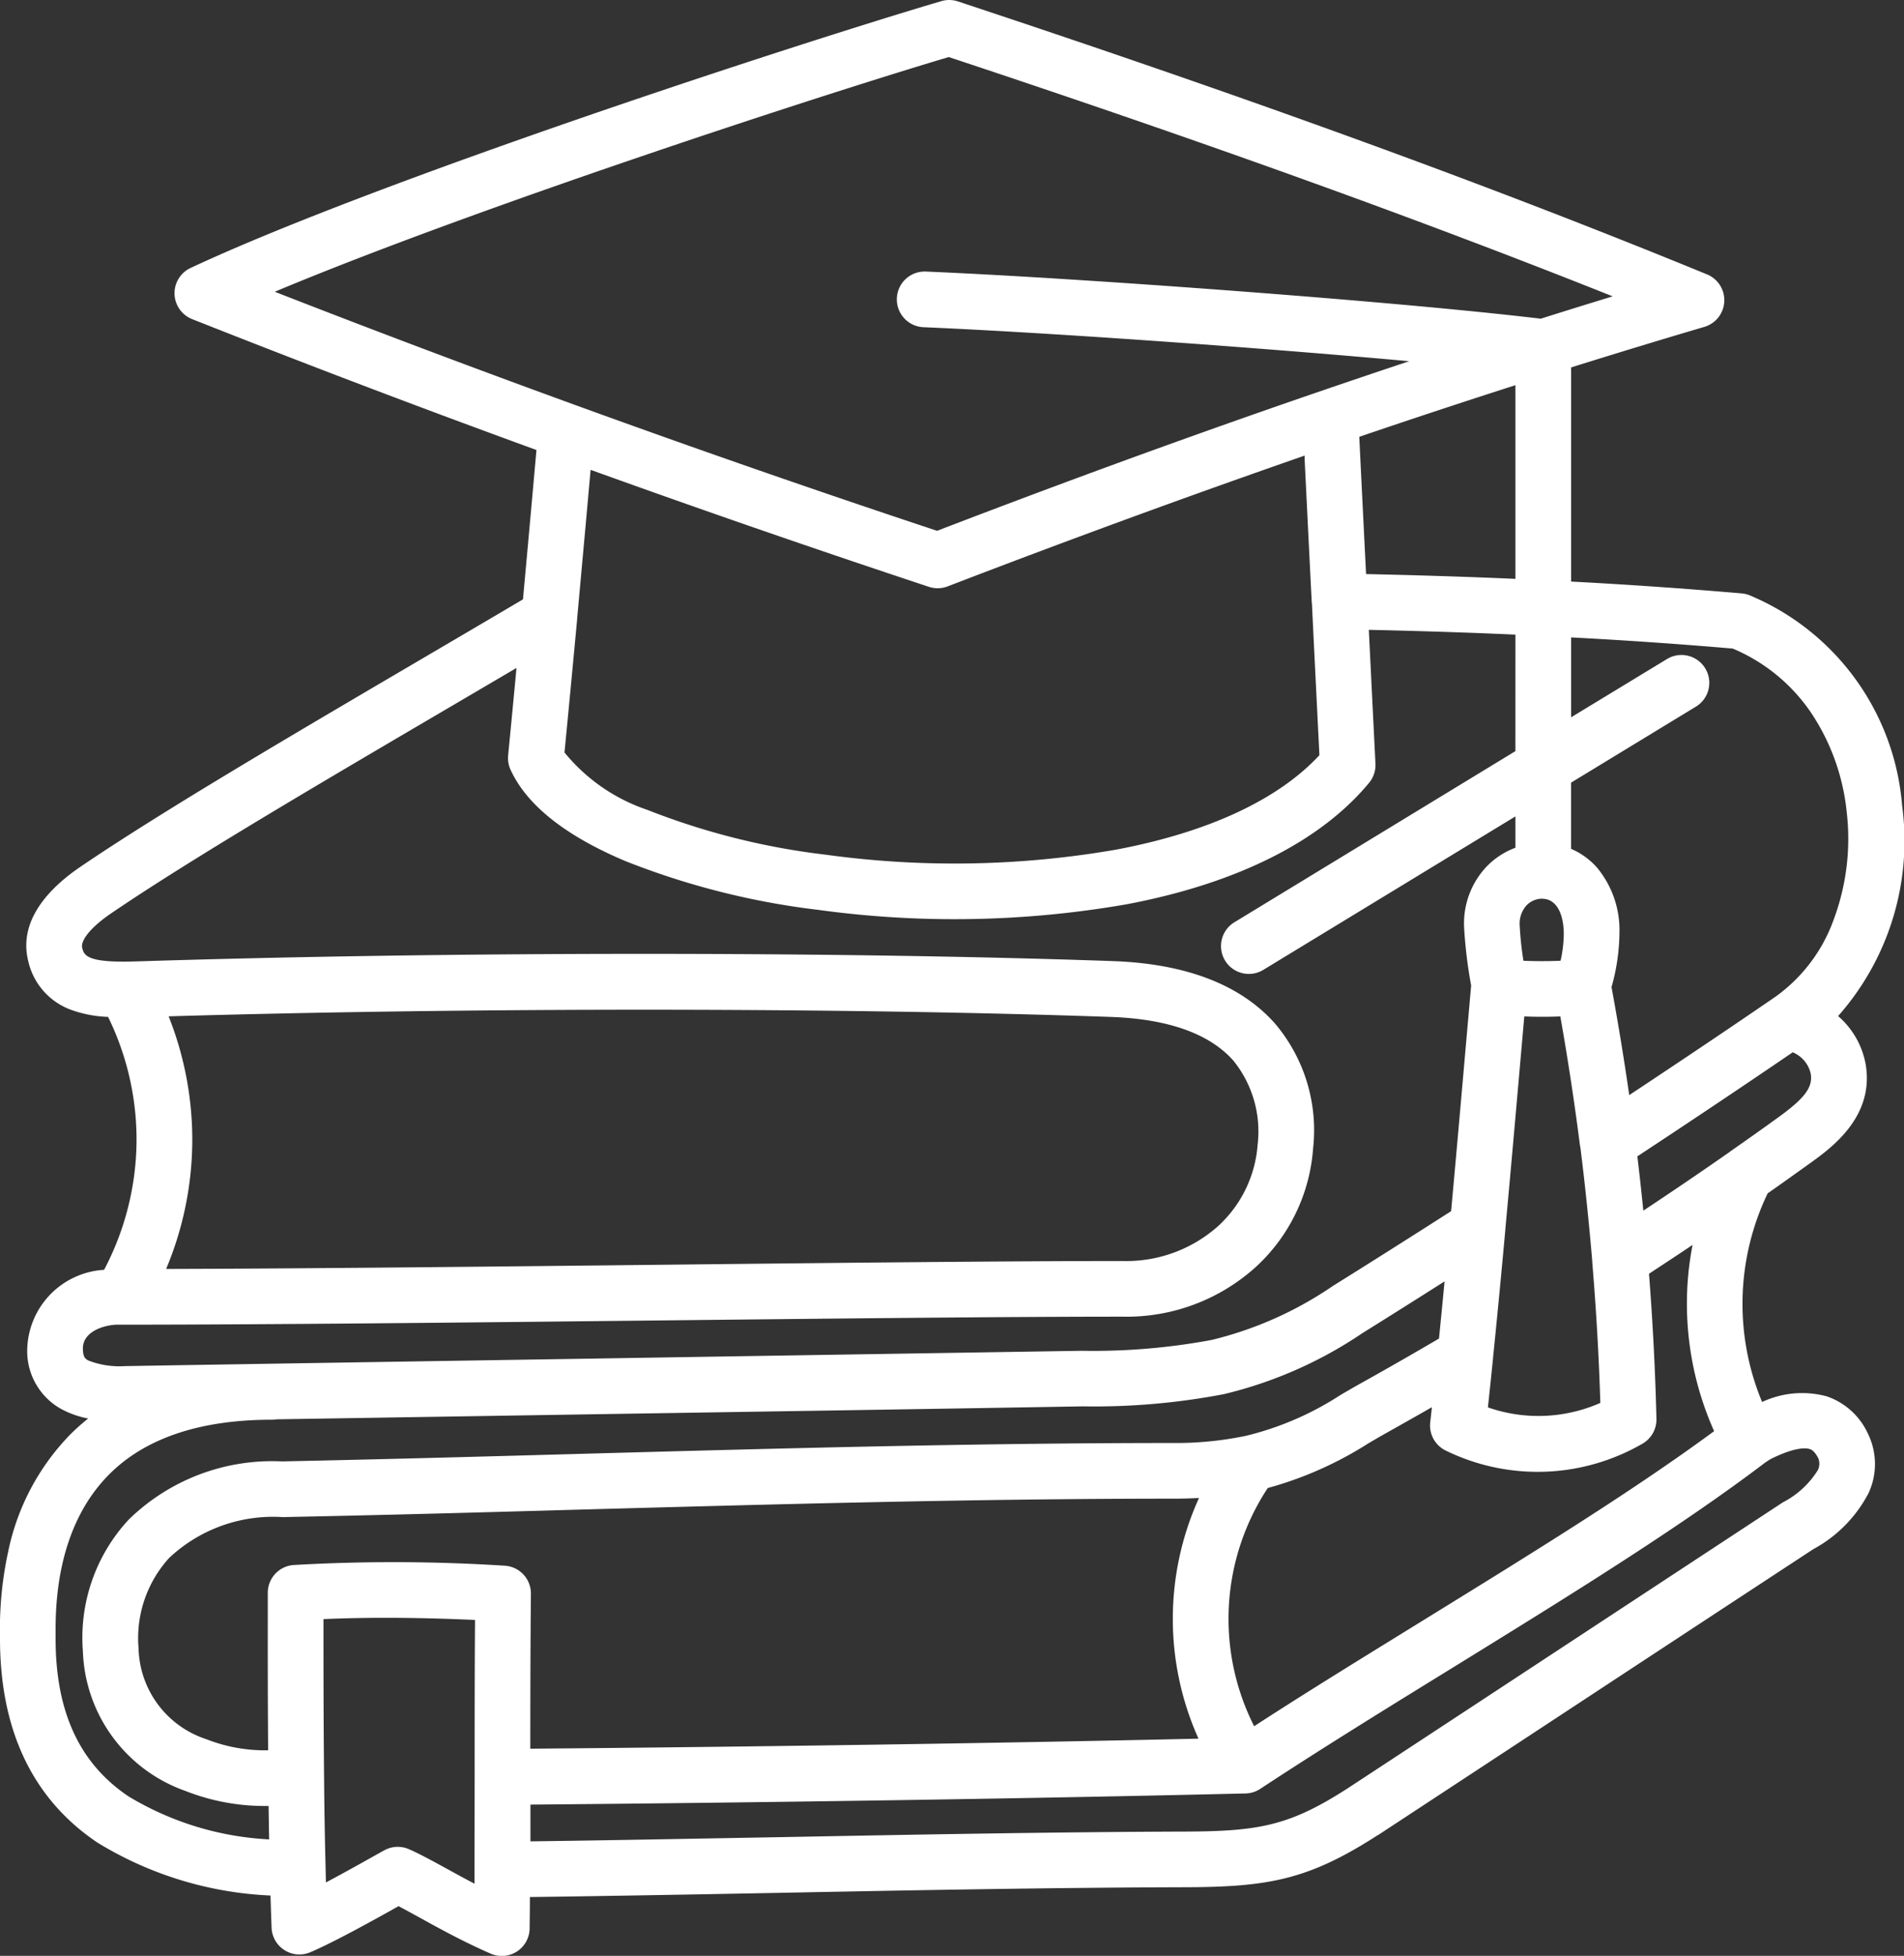 <svg xmlns="http://www.w3.org/2000/svg" width="68.387" height="70.215" viewBox="0 0 68.387 70.215">
  <rect x="0" y="0" width="68.387" height="70.215" fill="#333333" stroke="none"/>
  <path id="school-engagement-icon" d="M7.636-15.893a1,1,0,0,1,.314.051c10.676,3.534,19.226,6.65,26.906,9.8a1,1,0,0,1,.619.976,1,1,0,0,1-.716.908q-2.373.7-4.786,1.456V4.985c2.038.107,4.053.247,6.127.425a1,1,0,0,1,.285.068,8.954,8.954,0,0,1,5.478,7.555,9.487,9.487,0,0,1-2.3,7.551,2.984,2.984,0,0,1,.995,1.76c.3,1.866-1.245,2.978-1.989,3.513-.5.358-1.011.724-1.536,1.091a9.165,9.165,0,0,0-.2,7.49,3.393,3.393,0,0,1,2.331-.2,2.525,2.525,0,0,1,1.473,1.343,2.476,2.476,0,0,1,.02,2.127,4.813,4.813,0,0,1-1.987,2.015c-2.621,1.718-5.7,3.739-8.672,5.693-2.434,1.6-4.839,3.179-6.965,4.574l-.007,0c-2.469,1.59-3.894,1.861-6.923,1.868-4.827.014-9.741.107-14.493.2-2.961.056-6.013.113-9.034.152,0,.376-.006.751-.01,1.118v.007a1,1,0,0,1-.456.83,1,1,0,0,1-.944.077c-.981-.428-1.85-.907-2.548-1.292-.278-.153-.534-.294-.76-.412-.809.452-2.288,1.279-3.17,1.654a1,1,0,0,1-.928-.076,1,1,0,0,1-.463-.808c-.015-.407-.028-.789-.038-1.152a12.987,12.987,0,0,1-6.216-1.9c-2.324-1.562-3.5-4.026-3.5-7.324,0-.032,0-.068,0-.108a12.929,12.929,0,0,1,.291-3,8.471,8.471,0,0,1,2.213-4.2,7.6,7.6,0,0,1,.664-.593,3.36,3.36,0,0,1-.924-.317,2.373,2.373,0,0,1-1.265-2.207,2.935,2.935,0,0,1,2.76-2.814,10.063,10.063,0,0,0,1.164-4.519,10.015,10.015,0,0,0-1.021-4.561,4.325,4.325,0,0,1-1.369-.268,2.428,2.428,0,0,1-1.5-1.741c-.367-1.479.8-2.641,1.842-3.356,2.9-1.977,7.66-4.767,12.259-7.466,1.215-.713,2.468-1.448,3.67-2.158.16-1.754.324-3.554.484-5.362Q-13.42-2.007-19.557-4.437a1,1,0,0,1-.631-.9,1,1,0,0,1,.576-.936C-12.888-9.415,2.2-14.332,7.353-15.852A1,1,0,0,1,7.636-15.893ZM31.466-5.254C24.578-8,16.912-10.764,7.62-13.845c-4.706,1.4-17.1,5.447-24.208,8.426C-8.759-2.363-.771.52,7.2,3.163,13.125.889,18.741-1.127,24.159-2.925,18.491-3.442,10.881-3.97,6.713-4.146a1,1,0,0,1-.957-1.041A1,1,0,0,1,6.8-6.144c5.469.23,16.838,1.066,22.083,1.692Q30.179-4.861,31.466-5.254ZM27.973,4.888V-2.065q-2.77.888-5.608,1.853L22.4.516c.068,1.377.138,2.792.209,4.2C24.514,4.757,26.284,4.814,27.973,4.888Zm-7.315.849c-.087-1.706-.172-3.443-.255-5.123L20.4.464C16.269,1.9,12.013,3.454,7.58,5.158a1,1,0,0,1-.673.016Q.829,3.162-5.244.974c-.16,1.8-.324,3.592-.483,5.334,0,.009,0,.018,0,.027-.174,1.859-.319,3.389-.455,4.785a6.51,6.51,0,0,0,2.971,2.059A25.609,25.609,0,0,0,3.2,14.79a33.92,33.92,0,0,0,10.44-.183c3.3-.623,5.811-1.791,7.293-3.388q-.047-.944-.094-1.888-.089-1.787-.176-3.575C20.659,5.749,20.659,5.743,20.659,5.737ZM27.973,6.89c-1.659-.074-3.4-.131-5.265-.172q.062,1.258.124,2.513.057,1.146.114,2.292a1,1,0,0,1-.228.686c-1.742,2.106-4.754,3.615-8.712,4.362a35.968,35.968,0,0,1-11.074.2,27.607,27.607,0,0,1-6.923-1.75c-2.162-.91-3.552-2.016-4.13-3.285a1,1,0,0,1-.085-.512c.094-.965.193-1.989.3-3.138l-2.428,1.426c-4.571,2.682-9.3,5.454-12.143,7.392-.84.575-1.079,1.019-1.029,1.224.059.24.126.509,1.514.5h.043c.169,0,.347-.006.535-.012h.019c11.266-.353,24.968-.355,34.909-.006,2.615.093,4.568.841,5.806,2.221a5.919,5.919,0,0,1,1.386,4.507,6.4,6.4,0,0,1-2.021,4.22,6.917,6.917,0,0,1-4.826,1.817c-4.121,0-10.13.065-16.493.134-6.909.075-14.054.152-19.464.154h-.193c-.577.035-1.189.312-1.189.847,0,.333.1.387.2.44a3.06,3.06,0,0,0,1.3.2c5.371-.089,11.035-.179,16.512-.265C.468,32.789,6.6,32.692,12.4,32.6a23.207,23.207,0,0,0,4.661-.389A13.212,13.212,0,0,0,21.42,30.27c1.268-.79,2.694-1.691,4.243-2.682.165-1.791.322-3.578.474-5.312.083-.944.165-1.876.246-2.79a16.682,16.682,0,0,1-.253-2.087,2.966,2.966,0,0,1,.834-2.209,2.8,2.8,0,0,1,1.009-.649V13.416l-9.04,5.5a1,1,0,1,1-1.04-1.708l10.079-6.135Zm7.8.5c-1.962-.167-3.872-.3-5.8-.4V9.858l3.458-2.1a1,1,0,0,1,1.04,1.708l-4.5,2.738v2.376a2.62,2.62,0,0,1,.93.67,3.509,3.509,0,0,1,.809,2.323,7.348,7.348,0,0,1-.285,1.97c.239,1.3.452,2.594.636,3.878,1.883-1.246,3.64-2.426,5.142-3.456l.044-.03.078-.054a5.815,5.815,0,0,0,2.088-2.784,8.3,8.3,0,0,0,.459-3.839A7.828,7.828,0,0,0,38.61,9.72,6.391,6.391,0,0,0,35.776,7.389Zm-6.829,8.979a.791.791,0,0,0-.564.232.978.978,0,0,0-.253.74,11.674,11.674,0,0,0,.134,1.257c.446.019.891.018,1.334,0a4.52,4.52,0,0,0,.115-.994c-.013-.761-.3-1.222-.756-1.231ZM-20.49,29.662c5.166-.014,11.6-.083,17.838-.151,6.368-.069,12.382-.134,16.514-.134a4.954,4.954,0,0,0,3.46-1.278,4.4,4.4,0,0,0,1.392-2.9,4.041,4.041,0,0,0-.88-3.026c-.861-.961-2.337-1.485-4.387-1.558-9.629-.338-22.8-.345-33.847-.022a12.01,12.01,0,0,1,.848,4.622A12.025,12.025,0,0,1-20.49,29.662Zm50.782-4.43c-.194-1.524-.431-3.08-.706-4.636q-.644.028-1.294,0-.081.916-.163,1.851c-.166,1.891-.338,3.845-.519,5.8v.016c-.131,1.451-.275,2.953-.441,4.592v.013c-.069.678-.128,1.247-.184,1.764a5.508,5.508,0,0,0,4.038-.161c-.051-1.667-.149-3.363-.29-5.051,0-.013,0-.026,0-.039-.119-1.4-.263-2.784-.43-4.11Q30.294,25.253,30.292,25.233Zm5.4.209c.585-.407,1.157-.812,1.705-1.209.964-.693,1.262-1.089,1.184-1.572a1.087,1.087,0,0,0-.648-.776c-1.64,1.12-3.551,2.4-5.58,3.736.077.64.148,1.291.214,1.949,1.077-.713,2.1-1.408,3.09-2.1ZM35.11,35.485a11.212,11.212,0,0,1-.954-5.3,11.006,11.006,0,0,1,.18-1.386q-.763.511-1.565,1.035c.136,1.745.226,3.495.267,5.21a1,1,0,0,1-.483.88,7.517,7.517,0,0,1-7.07.265,1,1,0,0,1-.572-1.017c.02-.178.04-.359.06-.547q-.8.457-1.612.912c-.221.123-.435.249-.662.381a13.17,13.17,0,0,1-3.621,1.608,8.531,8.531,0,0,0-.489,8.552c2-1.3,4.128-2.6,6.189-3.874C28.578,39.861,32.182,37.641,35.11,35.485Zm-9.882-3.324c.071-.706.138-1.388.2-2.052-1.056.671-2.044,1.293-2.953,1.859A15.171,15.171,0,0,1,17.5,34.157a24.709,24.709,0,0,1-5.07.438c-5.8.1-11.933.194-17.86.288l-11.085.177a1.006,1.006,0,0,1-.17.014c-2.585,0-4.554.661-5.852,1.965-1.942,1.951-1.927,4.829-1.923,5.775,0,.043,0,.083,0,.118,0,2.627.856,4.48,2.618,5.664a10.849,10.849,0,0,0,5.052,1.545q-.012-.593-.02-1.2h-.082A7.744,7.744,0,0,1-19.8,48.4a5.514,5.514,0,0,1-3.68-5.018,6.23,6.23,0,0,1,1.65-4.726,7.377,7.377,0,0,1,5.5-2.085c3.56-.073,7.181-.173,10.683-.27,6.98-.192,14.2-.391,21.3-.391a12.3,12.3,0,0,0,2.6-.249l.035-.007a10.962,10.962,0,0,0,3.4-1.466c.225-.131.457-.267.695-.4C23.353,33.248,24.307,32.7,25.228,32.161ZM21.944,48.31c2.125-1.394,4.528-2.972,6.96-4.57,2.975-1.955,6.052-3.976,8.676-5.7a3.2,3.2,0,0,0,1.252-1.15.518.518,0,0,0,.026-.413l0-.006c-.144-.288-.267-.328-.313-.343-.125-.041-.512-.087-1.414.363l-.029.018-.153.1c-3.111,2.363-7.182,4.87-11.12,7.3-2.355,1.45-4.79,2.95-7.023,4.419l-.049.03a.993.993,0,0,1-.487.134c-7.531.179-16.832.323-25.675.4,0,.441,0,.882,0,1.319,3-.038,6.04-.1,8.987-.151,4.76-.09,9.682-.183,14.526-.2C18.775,49.851,19.867,49.647,21.944,48.31ZM16.59,46.525a10.488,10.488,0,0,1,.018-8.641q-.46.025-.949.025c-7.077,0-14.28.2-21.246.391-3.509.1-7.137.2-10.707.27h-.021a5.449,5.449,0,0,0-4.065,1.465,4.279,4.279,0,0,0-1.1,3.249,3.523,3.523,0,0,0,2.432,3.259,5.769,5.769,0,0,0,2.184.4h.038c-.016-1.957-.014-3.708-.013-4.927,0-.272,0-.516,0-.726a1,1,0,0,1,.931-1,63.054,63.054,0,0,1,7.578.025,1,1,0,0,1,.942,1.008c-.018,1.848-.021,3.725-.022,5.562C.792,46.816,9.385,46.687,16.59,46.525ZM-9.395,42.263c-1.573-.072-3.533-.115-5.444-.03,0,1.415,0,3.462.022,5.692v.007c.009,1.11.028,2.2.055,3.249,0,.008,0,.015,0,.023q.005.236.012.482c.622-.33,1.257-.685,1.654-.908.251-.14.385-.216.462-.256a1,1,0,0,1,.862-.031c.388.169.837.416,1.358.7.313.172.645.355,1,.54q0-.261,0-.521v0c0-1.087.005-2.21.005-3.316,0,0,0,0,0,0C-9.409,46.047-9.409,44.148-9.395,42.263Z" transform="translate(26.457 15.893)" fill="#fff"/>
</svg>
